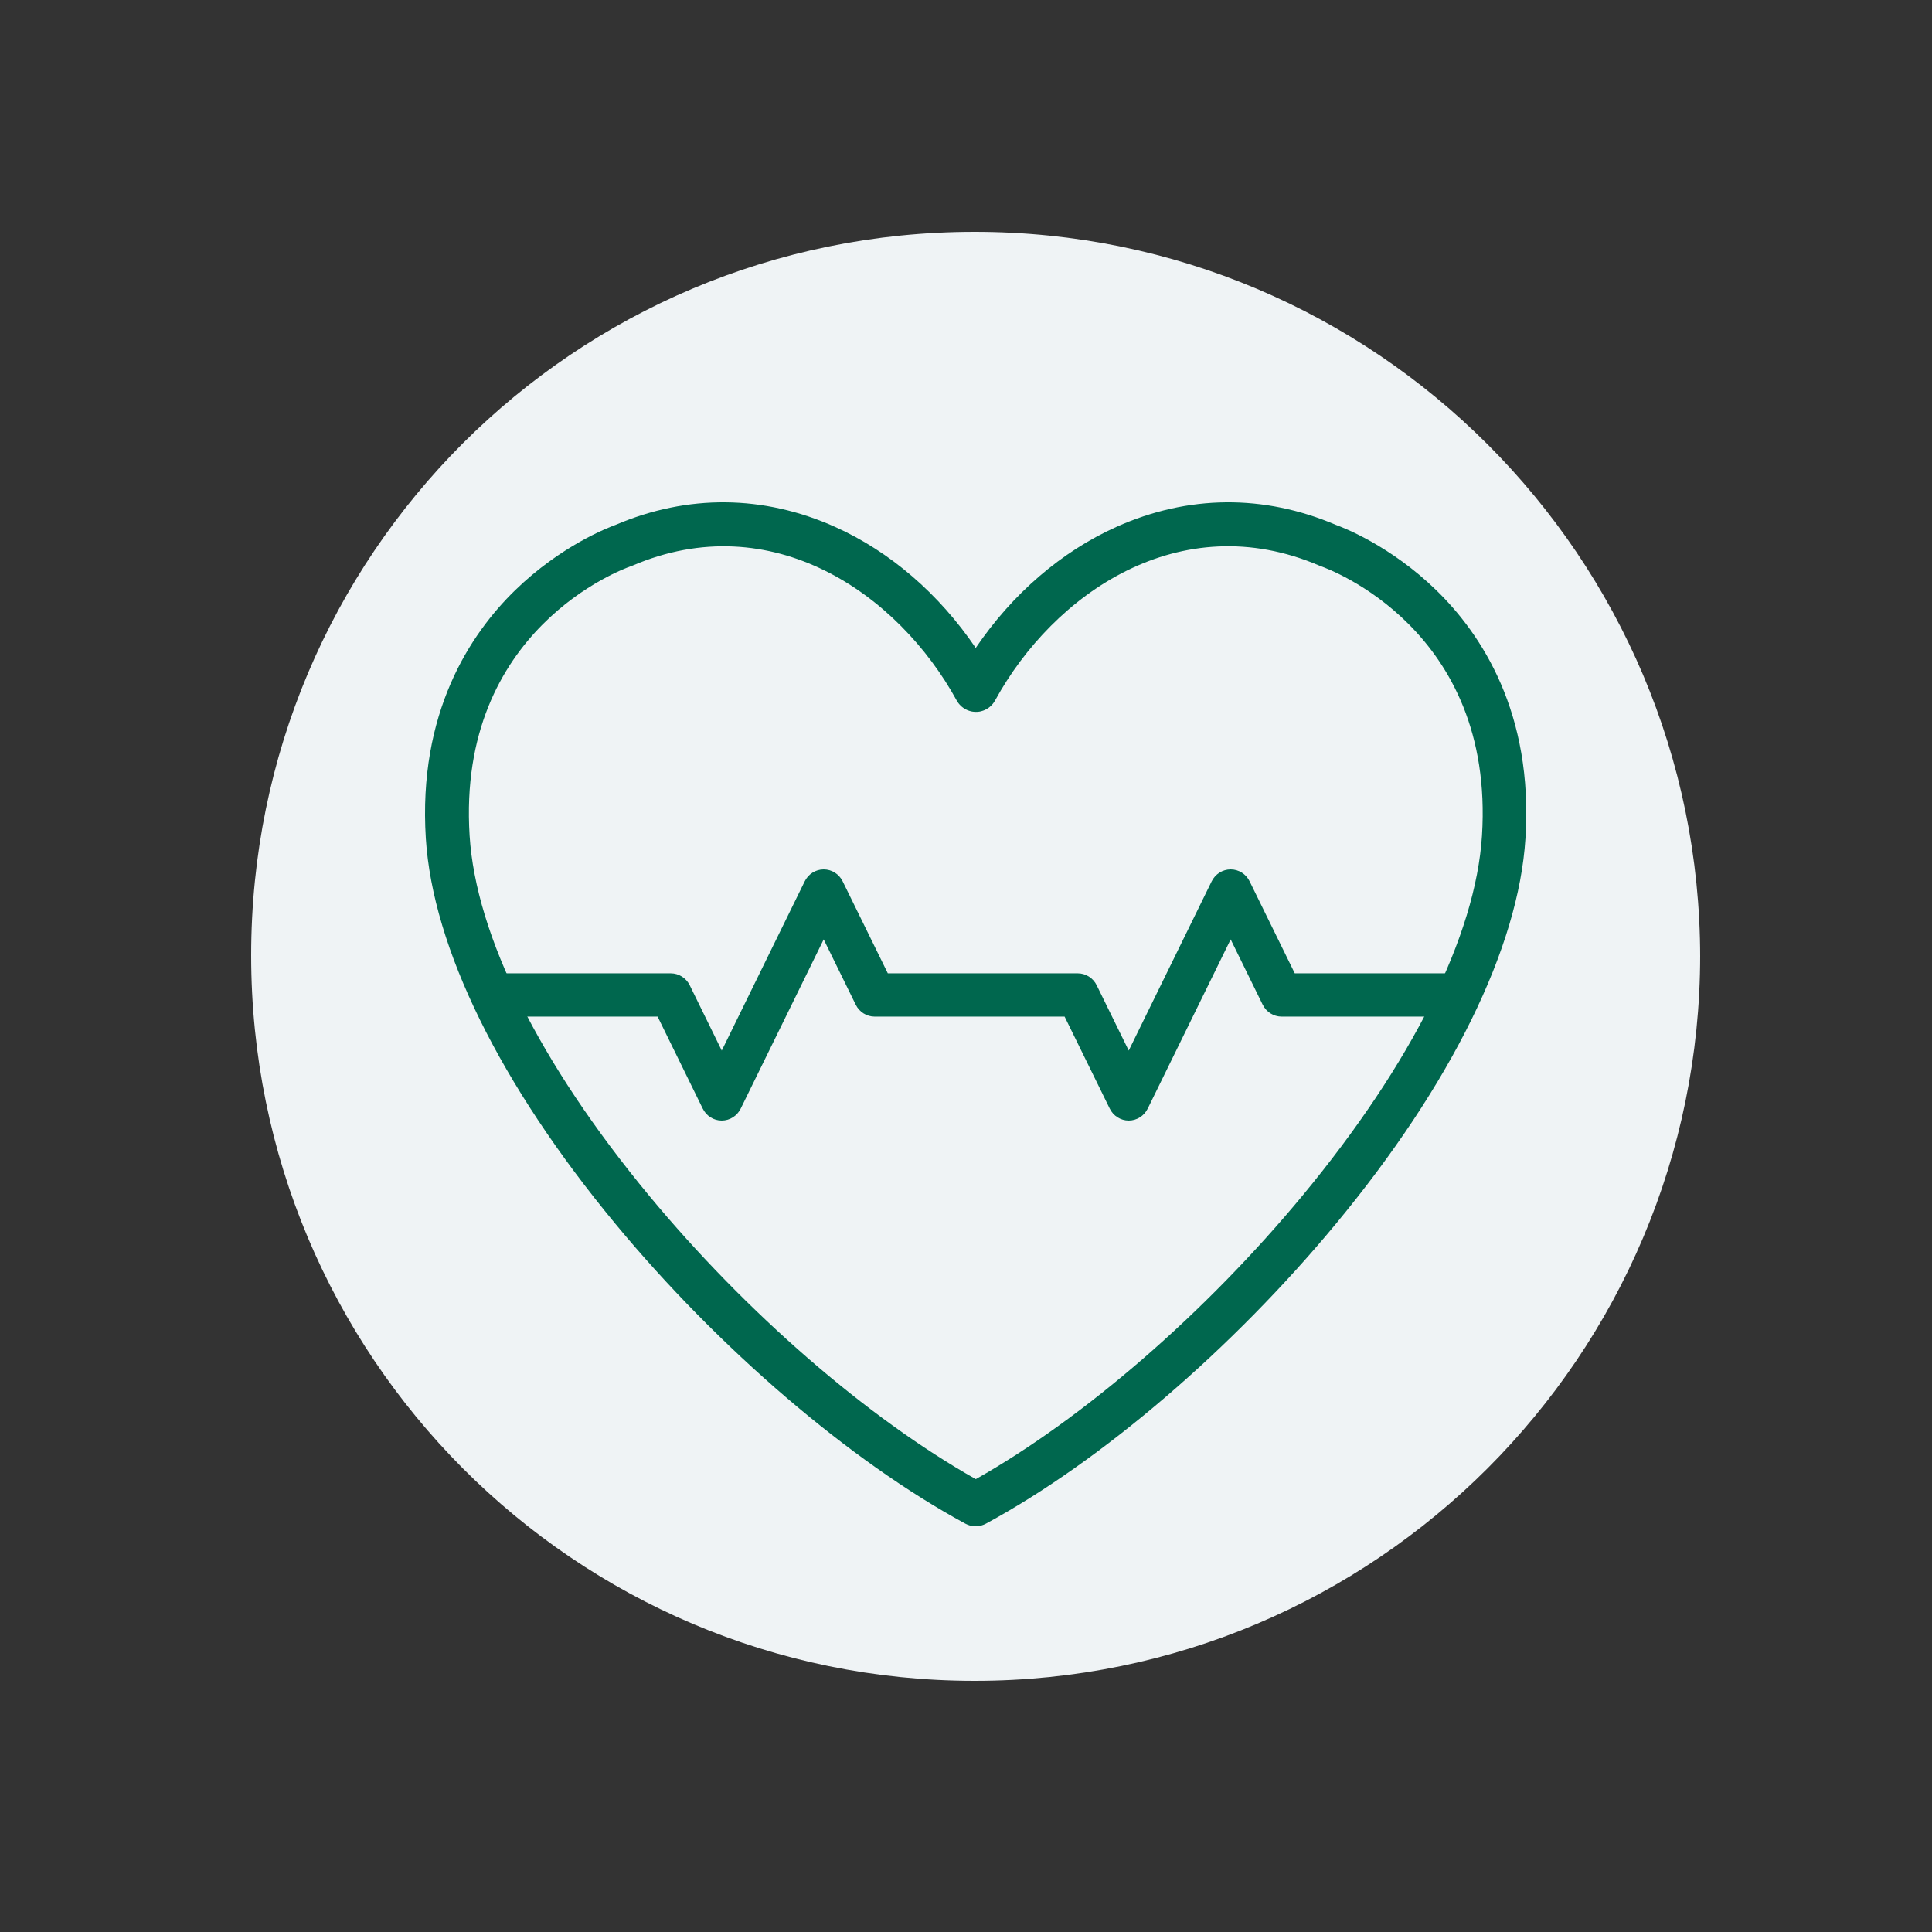 <svg width="100" height="100" viewBox="0 0 100 100" fill="none" xmlns="http://www.w3.org/2000/svg">
<rect x="0" y="0" width="100" height="100" fill="#333333" stroke="none"/>
<path d="M88 49.45C88 70.178 71.178 87 50.45 87C29.722 87 13 70.178 13 49.45C13 28.722 29.722 12 50.45 12C71.178 12 88 28.822 88 49.55" fill="#EFF3F5"/>
<path d="M58.423 58C58.007 58 57.626 57.761 57.44 57.38L55.104 52.619H45.274C44.858 52.619 44.477 52.38 44.291 51.999L42.634 48.623L38.339 57.38C38.153 57.759 37.774 58 37.356 58C36.939 58 36.56 57.761 36.373 57.38L34.038 52.619H26.098C25.492 52.619 25 52.117 25 51.499C25 50.881 25.492 50.379 26.098 50.379H34.718C35.134 50.379 35.515 50.618 35.702 50.999L37.358 54.377L41.651 45.62C41.838 45.241 42.217 45 42.634 45C43.051 45 43.43 45.239 43.617 45.62L45.953 50.379H55.783C56.199 50.379 56.579 50.618 56.766 50.999L58.423 54.377L62.715 45.62C62.902 45.241 63.281 45 63.699 45C64.116 45 64.495 45.239 64.681 45.62L67.017 50.379H74.902C75.508 50.379 76 50.881 76 51.499C76 52.117 75.508 52.619 74.902 52.619H66.338C65.923 52.619 65.542 52.38 65.355 51.999L63.699 48.623L59.406 57.38C59.219 57.759 58.838 58 58.423 58Z" fill="#00674E"/>
<path d="M74.347 30.555C71.977 28.246 69.521 27.304 69.142 27.167C65.413 25.576 61.488 25.612 57.785 27.271C54.934 28.55 52.398 30.743 50.503 33.537C48.608 30.743 46.074 28.55 43.221 27.271C39.52 25.612 35.593 25.576 31.864 27.167C31.485 27.304 29.028 28.248 26.659 30.555C24.328 32.826 21.632 36.898 22.041 43.396C22.398 49.047 25.882 56.132 31.851 63.343C37.214 69.821 43.985 75.623 49.965 78.863C49.983 78.873 50.001 78.878 50.018 78.888C50.039 78.897 50.058 78.907 50.079 78.916C50.107 78.928 50.137 78.937 50.165 78.947C50.182 78.952 50.197 78.958 50.214 78.962C50.25 78.972 50.288 78.979 50.324 78.985C50.335 78.987 50.345 78.989 50.356 78.99C50.403 78.996 50.452 79 50.499 79C50.546 79 50.595 78.996 50.643 78.99C50.654 78.989 50.663 78.987 50.675 78.985C50.712 78.979 50.748 78.972 50.784 78.962C50.799 78.958 50.816 78.952 50.831 78.947C50.861 78.937 50.892 78.928 50.92 78.916C50.941 78.909 50.959 78.897 50.98 78.888C50.997 78.88 51.016 78.873 51.033 78.863C57.012 75.623 63.783 69.821 69.147 63.343C75.117 56.132 78.602 49.047 78.957 43.396C79.374 36.898 76.68 32.826 74.347 30.555ZM76.707 43.253C76.38 48.426 73.082 55.043 67.418 61.884C62.391 67.955 56.111 73.398 50.507 76.56C44.901 73.4 38.622 67.955 33.596 61.884C27.932 55.041 24.631 48.424 24.307 43.253C23.633 32.564 32.277 29.438 32.643 29.312C32.672 29.303 32.698 29.293 32.724 29.282C39.943 26.184 46.489 30.726 49.519 36.258C49.522 36.266 49.528 36.273 49.534 36.283C49.545 36.304 49.558 36.325 49.571 36.343C49.579 36.357 49.588 36.368 49.598 36.38C49.611 36.397 49.624 36.416 49.637 36.431C49.649 36.444 49.66 36.458 49.671 36.469C49.684 36.484 49.698 36.497 49.711 36.511C49.724 36.524 49.739 36.537 49.752 36.551C49.766 36.562 49.777 36.573 49.79 36.585C49.807 36.598 49.824 36.611 49.843 36.625C49.854 36.634 49.867 36.642 49.879 36.651C49.9 36.665 49.92 36.678 49.941 36.689C49.949 36.693 49.956 36.699 49.964 36.705C49.967 36.706 49.971 36.708 49.975 36.71C49.996 36.722 50.016 36.731 50.039 36.741C50.052 36.746 50.065 36.754 50.081 36.76C50.099 36.767 50.118 36.773 50.137 36.781C50.154 36.786 50.171 36.794 50.188 36.798C50.203 36.803 50.22 36.805 50.235 36.811C50.256 36.817 50.275 36.821 50.295 36.826C50.311 36.83 50.328 36.832 50.343 36.834C50.363 36.838 50.382 36.84 50.403 36.841C50.422 36.843 50.439 36.843 50.458 36.845C50.475 36.845 50.494 36.847 50.511 36.847C50.533 36.847 50.554 36.845 50.577 36.845C50.59 36.845 50.605 36.843 50.618 36.843C50.643 36.841 50.667 36.838 50.69 36.834C50.701 36.832 50.714 36.83 50.726 36.828C50.748 36.824 50.771 36.819 50.794 36.811C50.807 36.807 50.82 36.805 50.833 36.8C50.852 36.794 50.871 36.786 50.89 36.781C50.907 36.775 50.924 36.769 50.941 36.762C50.956 36.756 50.969 36.748 50.984 36.743C51.005 36.733 51.026 36.724 51.046 36.712C51.05 36.71 51.054 36.708 51.058 36.706C51.065 36.703 51.073 36.697 51.08 36.693C51.101 36.68 51.124 36.669 51.144 36.653C51.156 36.646 51.167 36.636 51.178 36.629C51.197 36.615 51.214 36.602 51.231 36.587C51.244 36.575 51.255 36.566 51.269 36.554C51.284 36.541 51.297 36.528 51.312 36.513C51.325 36.499 51.339 36.484 51.352 36.471C51.363 36.458 51.374 36.444 51.386 36.431C51.399 36.414 51.412 36.397 51.425 36.38C51.435 36.368 51.442 36.355 51.452 36.342C51.465 36.323 51.476 36.302 51.489 36.281C51.495 36.273 51.499 36.266 51.505 36.256C54.532 30.724 61.078 26.183 68.299 29.28C68.323 29.291 68.351 29.301 68.376 29.311C68.736 29.438 77.38 32.564 76.707 43.253Z" fill="#00674E"/>
</svg>
